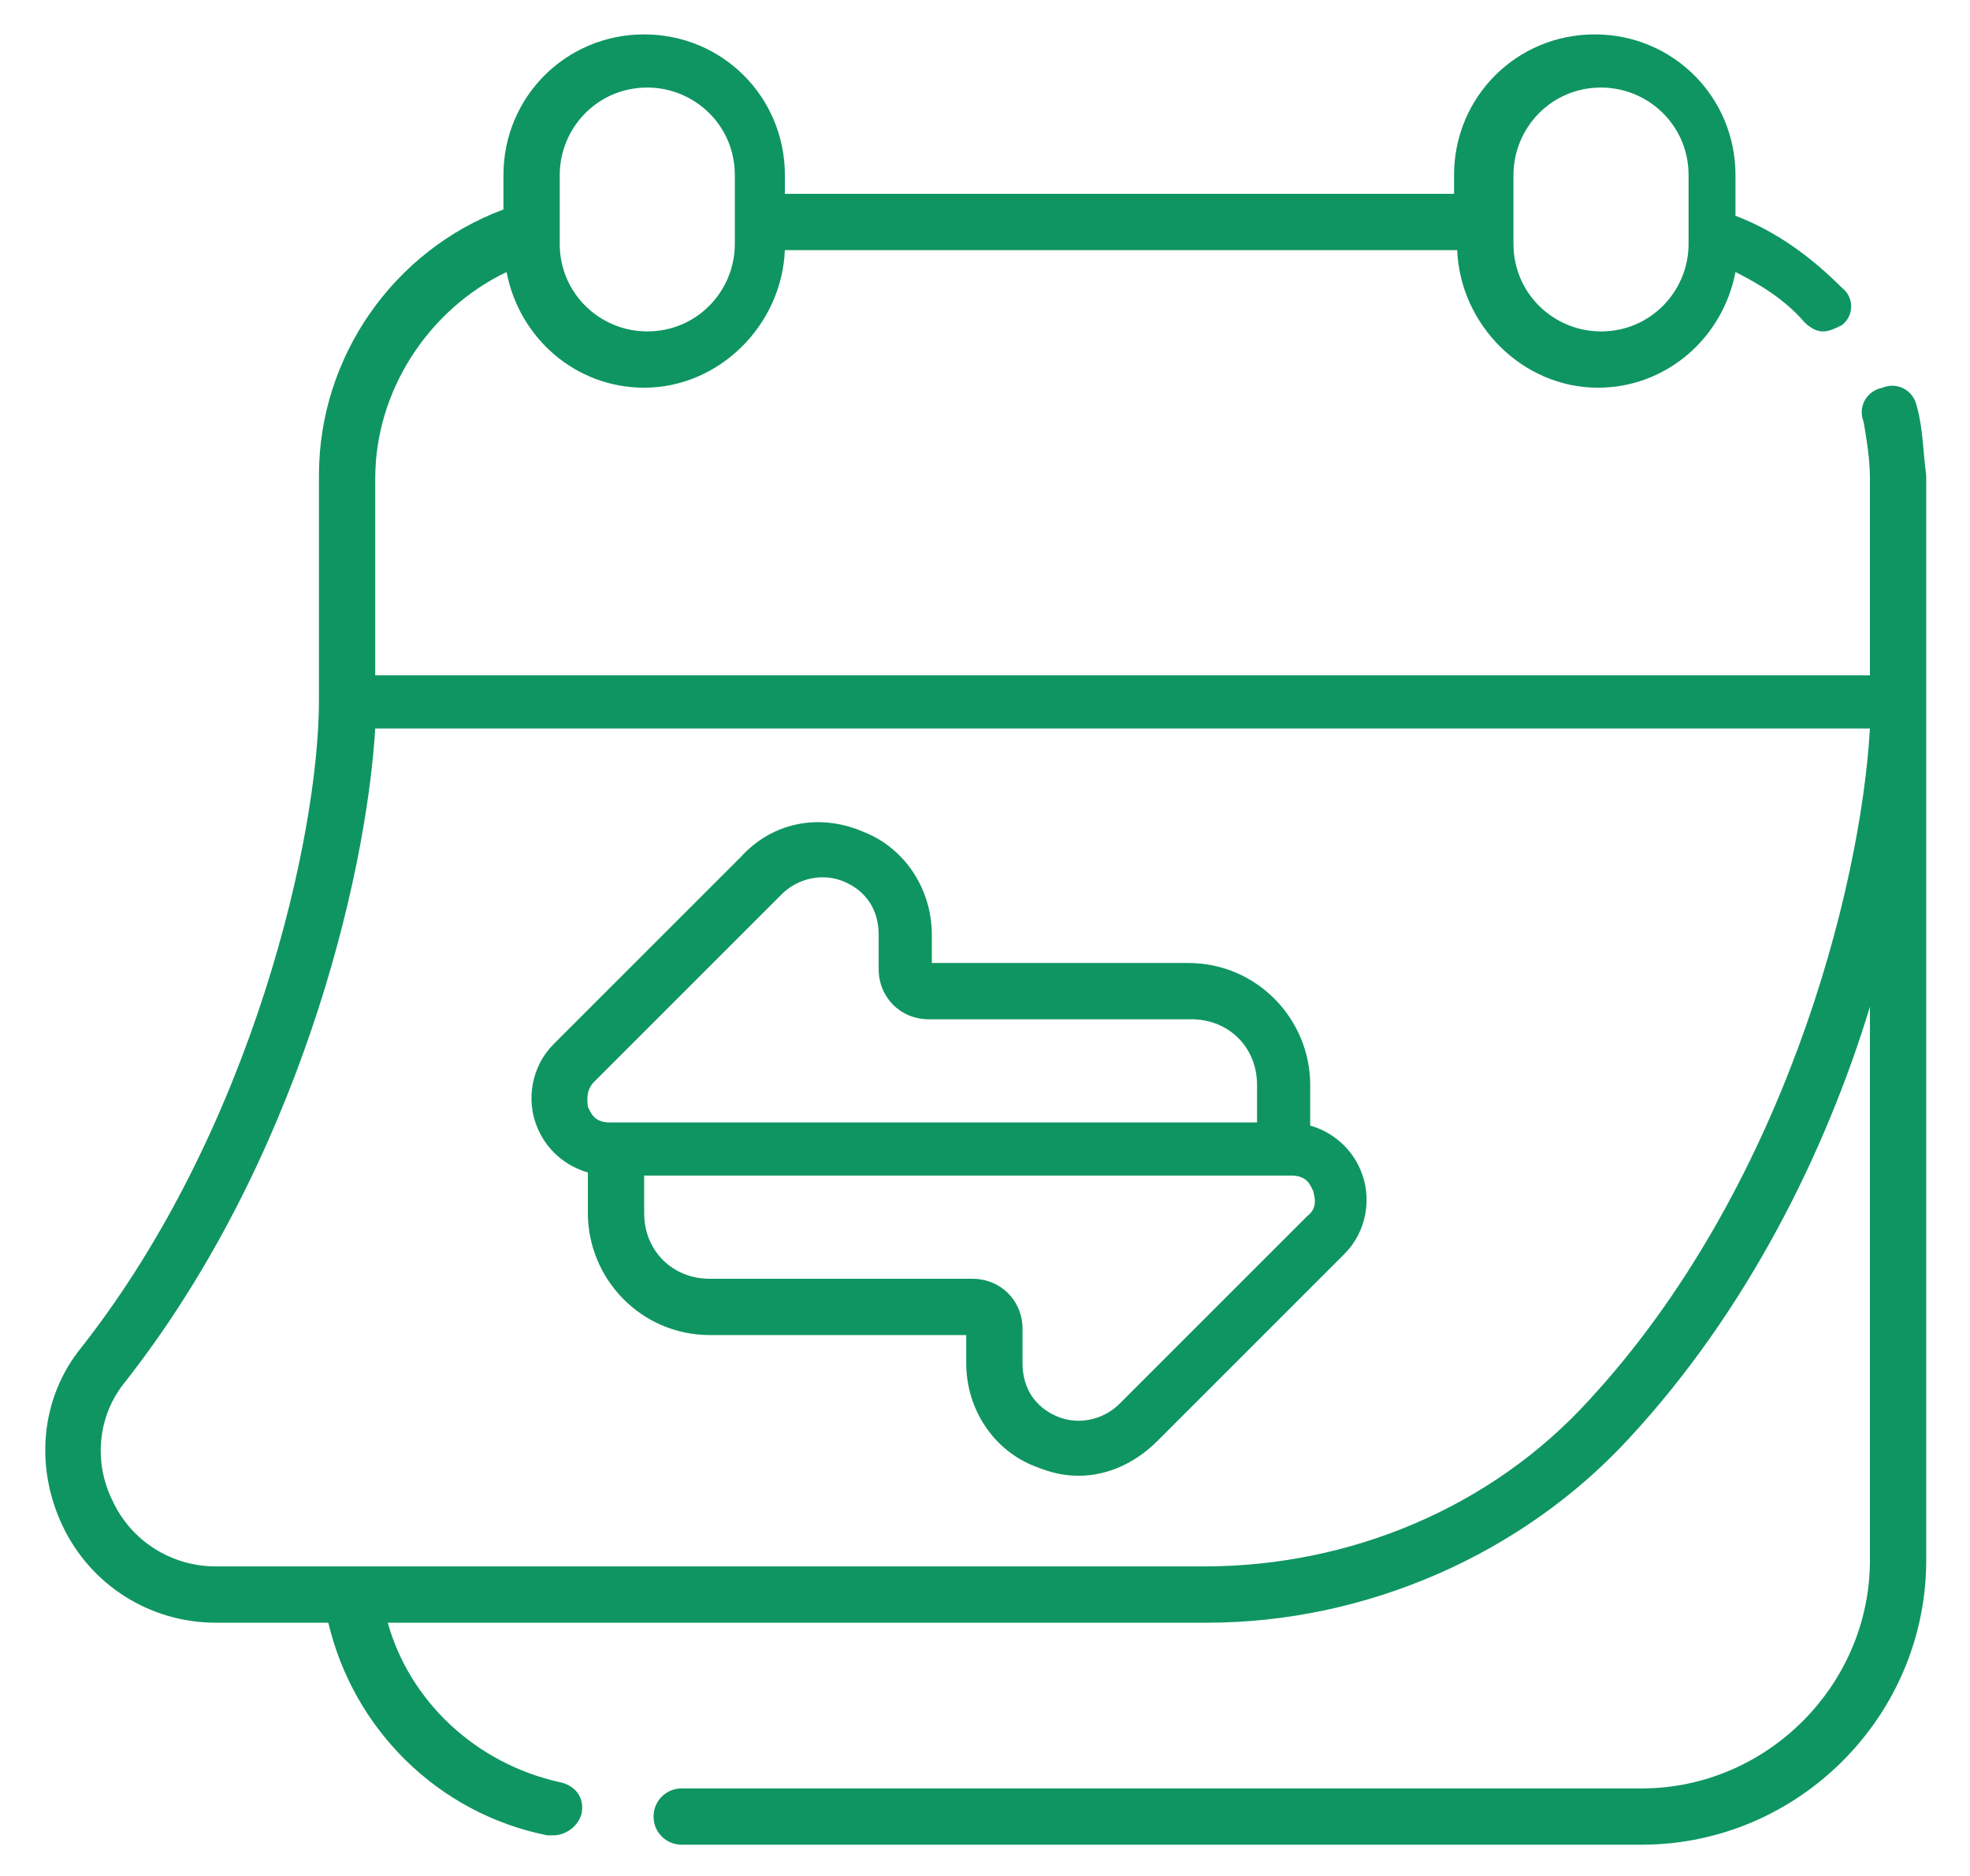 <?xml version="1.0" encoding="utf-8"?>
<!-- Generator: Adobe Illustrator 27.0.0, SVG Export Plug-In . SVG Version: 6.00 Build 0)  -->
<svg version="1.1" id="Capa_1" xmlns="http://www.w3.org/2000/svg" xmlns:xlink="http://www.w3.org/1999/xlink" x="0px" y="0px"
	 viewBox="0 0 63 60" style="enable-background:new 0 0 63 60;" xml:space="preserve">
<style type="text/css">
	.st0{fill:#0F9562;}
</style>
<g>
	<path class="st0" d="M18.8,37.5v1.3c0,2.1,1.7,3.9,3.9,3.9h8.2v0.9c0,1.5,0.9,2.8,2.2,3.3c0.5,0.2,0.9,0.3,1.4,0.3
		c0.9,0,1.8-0.4,2.5-1.1l6-6c0.7-0.7,0.9-1.8,0.5-2.7c-0.3-0.7-0.9-1.2-1.6-1.4v-1.3c0-2.1-1.7-3.9-3.9-3.9h-8.2v-0.9
		c0-1.5-0.9-2.8-2.2-3.3c-1.4-0.6-2.9-0.3-3.9,0.8l-6,6c-0.7,0.7-0.9,1.8-0.5,2.7C17.5,36.8,18.1,37.3,18.8,37.5z M41.3,37.6
		c0.5,0,0.6,0.3,0.7,0.5c0,0.1,0.2,0.5-0.2,0.8l-6,6c-0.5,0.5-1.3,0.7-2,0.4c-0.7-0.3-1.1-0.9-1.1-1.7v-1.1c0-0.9-0.7-1.6-1.6-1.6
		h-8.4c-1.2,0-2.1-0.9-2.1-2.1v-1.2H41.3z M19,34.6l6-6c0.5-0.5,1.3-0.7,2-0.4c0.7,0.3,1.1,0.9,1.1,1.7V31c0,0.9,0.7,1.6,1.6,1.6
		h8.4c1.2,0,2.1,0.9,2.1,2.1v1.2H19.7h-0.2c-0.5,0-0.6-0.3-0.7-0.5C18.8,35.3,18.7,34.9,19,34.6z"/>
	<path class="st0" d="M61.3,13c-0.1-0.5-0.6-0.8-1.1-0.6c-0.5,0.1-0.8,0.6-0.6,1.1c0.1,0.6,0.2,1.2,0.2,1.8v6.3H12v-6.3
		c0-2.8,1.7-5.4,4.2-6.6c0.4,2.1,2.2,3.7,4.4,3.7c2.4,0,4.4-2,4.5-4.4h21.5c0.1,2.4,2.1,4.4,4.5,4.4c2.2,0,4-1.6,4.4-3.7
		c0.8,0.4,1.6,0.9,2.2,1.6c0.2,0.2,0.4,0.3,0.6,0.3c0.2,0,0.4-0.1,0.6-0.2c0.4-0.3,0.4-0.9,0-1.2c-1-1-2.1-1.8-3.4-2.3V5.6
		c0-2.5-2-4.5-4.5-4.5c-2.5,0-4.5,2-4.5,4.5v0.6H25.1V5.6c0-2.5-2-4.5-4.5-4.5c-2.5,0-4.5,2-4.5,4.5v1.1c-3.5,1.3-5.9,4.7-5.9,8.5
		v7.2c0,4.3-2.1,13.7-7.6,20.7c-1.3,1.6-1.5,3.8-0.6,5.7c0.9,1.9,2.8,3.1,4.9,3.1h3.6c0.8,3.4,3.5,6.1,7,6.8c0.1,0,0.1,0,0.2,0
		c0.4,0,0.8-0.3,0.9-0.7c0.1-0.5-0.2-0.9-0.7-1c-2.7-0.6-4.8-2.6-5.5-5.1h26.2c5.1,0,10.1-2.2,13.5-5.9c3.8-4.1,6.3-9.2,7.7-13.8
		v17.7c0,4-3.3,7.3-7.3,7.3H21.8c-0.5,0-0.9,0.4-0.9,0.9c0,0.5,0.4,0.9,0.9,0.9h30.7c5,0,9.1-4.1,9.1-9.1V22.4v-7.2
		C61.5,14.5,61.5,13.7,61.3,13z M48.4,5.6c0-1.5,1.2-2.8,2.8-2.8c1.5,0,2.8,1.2,2.8,2.8v2.2c0,1.5-1.2,2.8-2.8,2.8
		c-1.5,0-2.8-1.2-2.8-2.8V5.6z M17.9,5.6c0-1.5,1.2-2.8,2.8-2.8c1.5,0,2.8,1.2,2.8,2.8v2.2c0,1.5-1.2,2.8-2.8,2.8
		c-1.5,0-2.8-1.2-2.8-2.8V5.6z M50.8,44.8c-3.1,3.4-7.6,5.3-12.3,5.3H6.9c-1.4,0-2.7-0.8-3.3-2.1C3,46.8,3.1,45.3,4,44.2
		c5.5-7,7.7-16,8-20.9h47.8C59.5,28.5,57,38.1,50.8,44.8z"/>
</g>
</svg>
